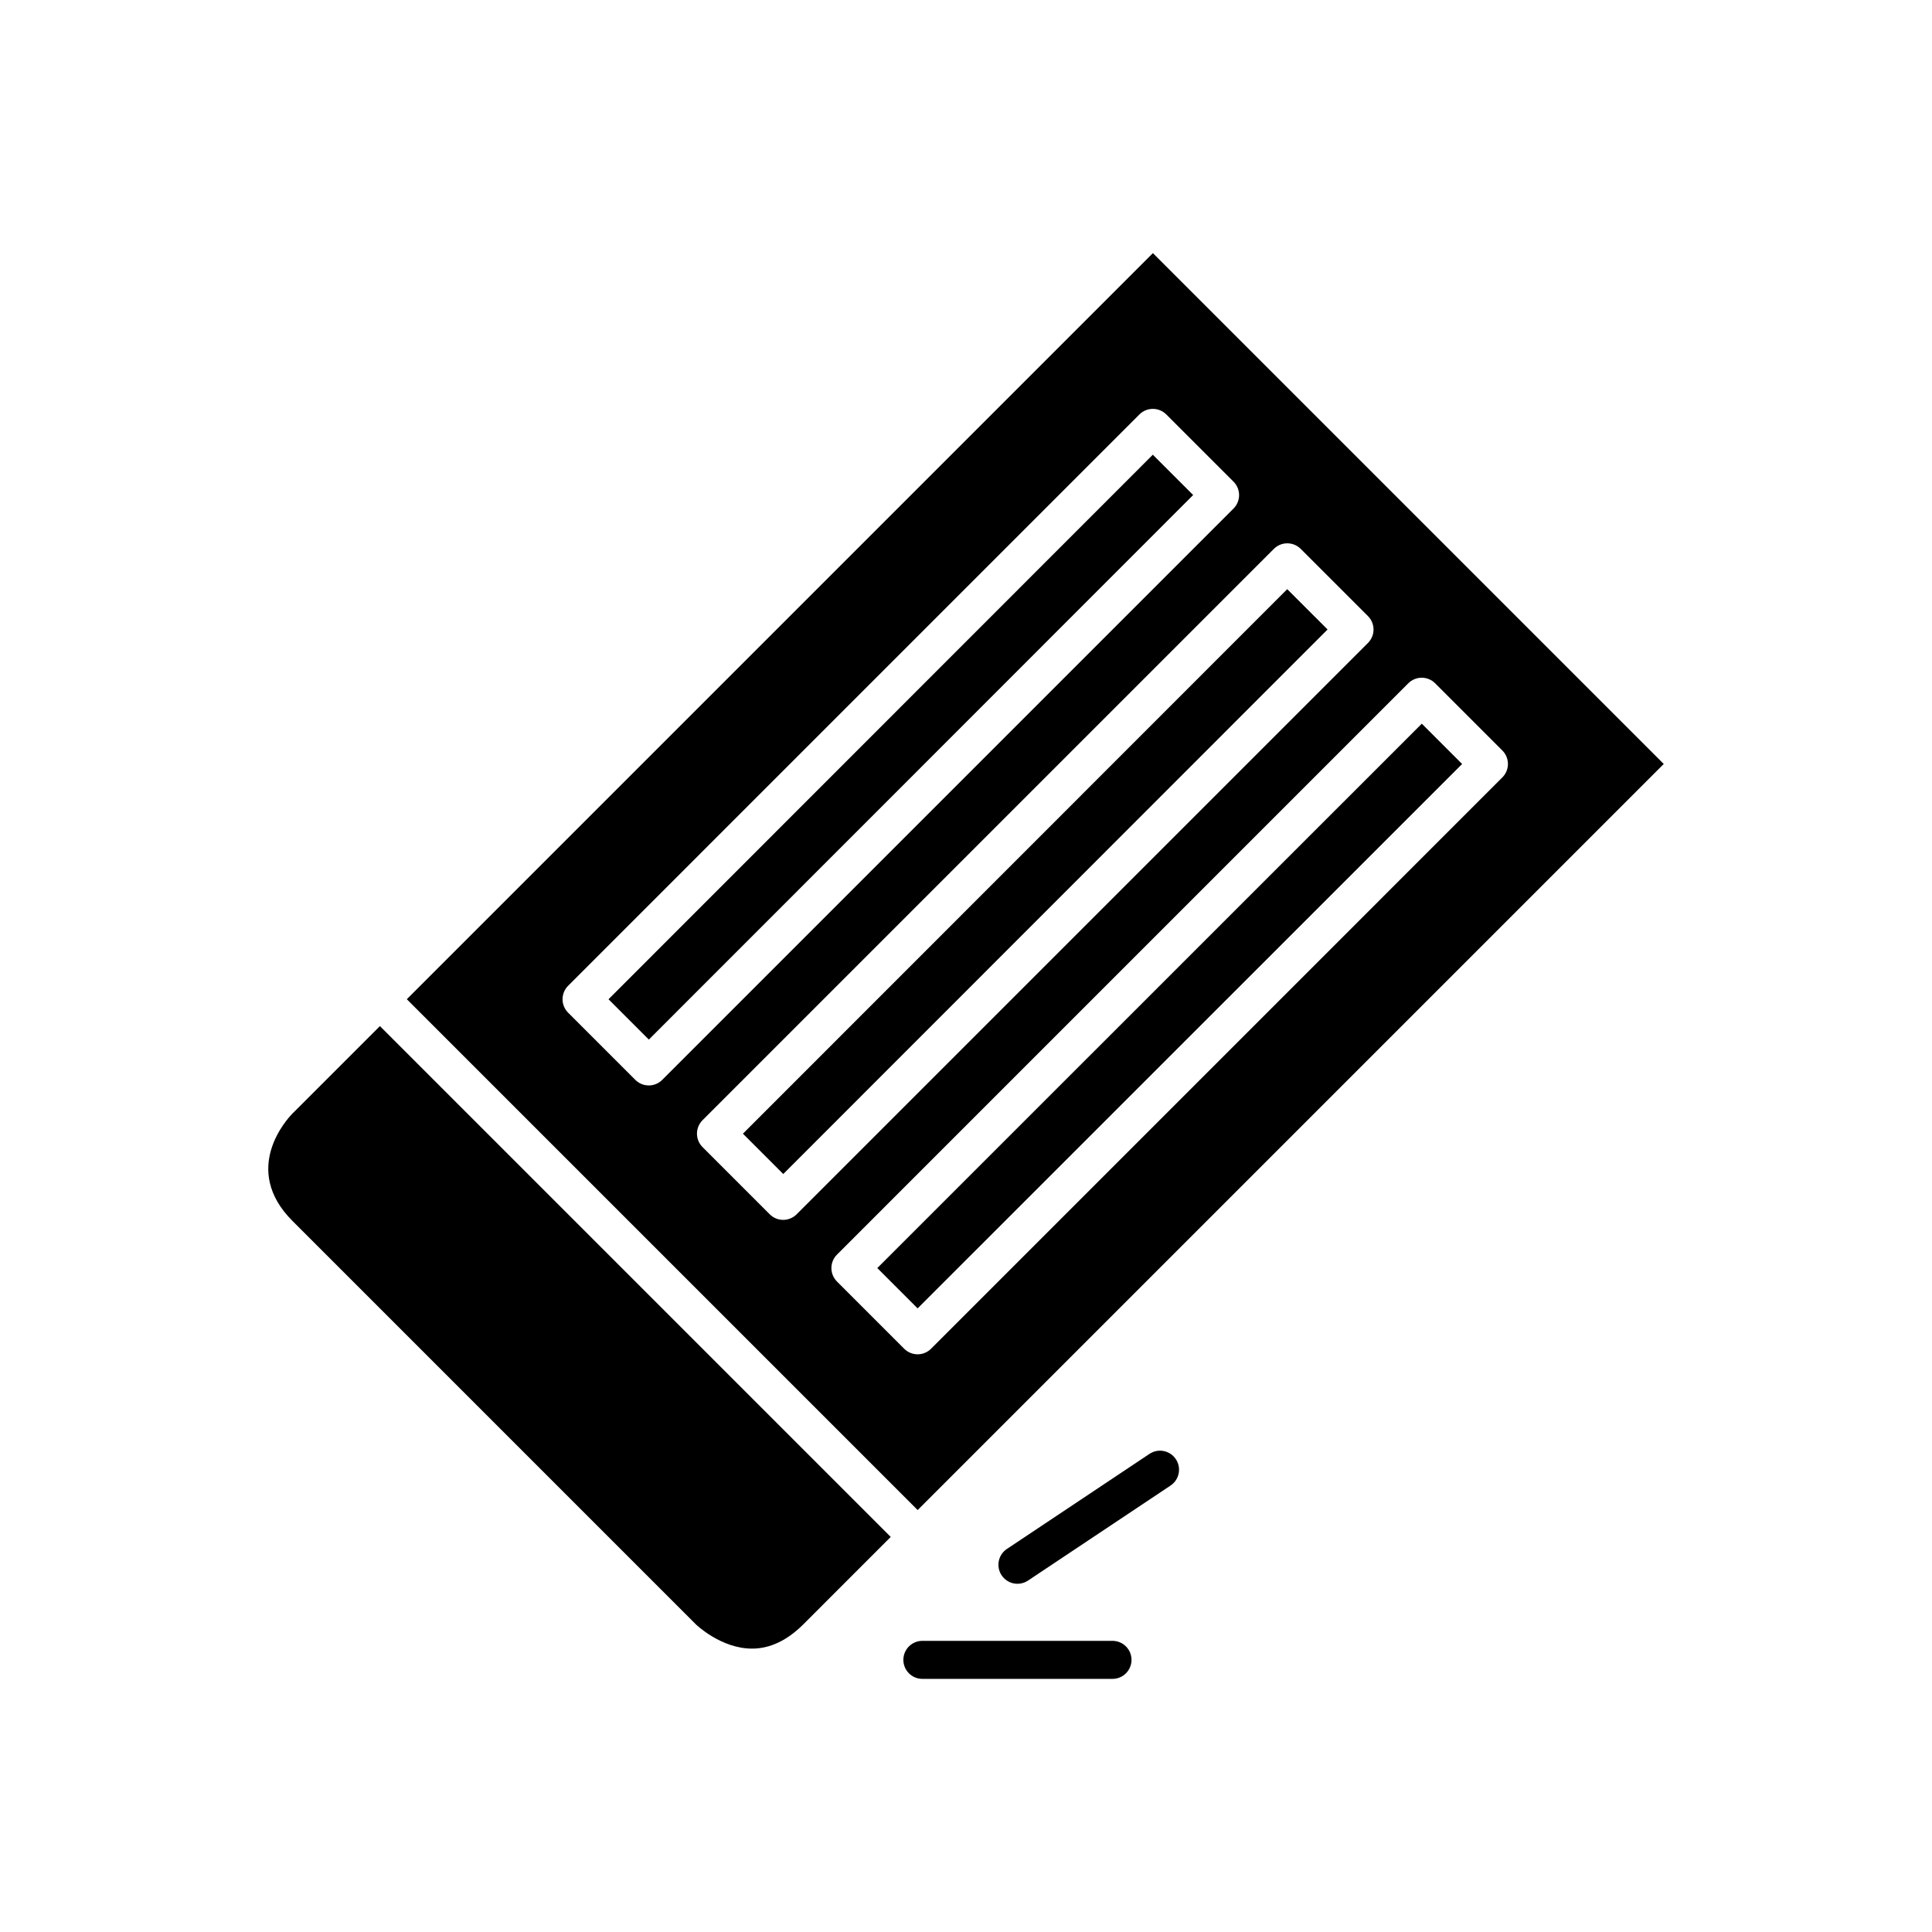 <?xml version="1.0" encoding="UTF-8"?>
<!-- Uploaded to: ICON Repo, www.svgrepo.com, Generator: ICON Repo Mixer Tools -->
<svg fill="#000000" width="800px" height="800px" version="1.1" viewBox="144 144 512 512" xmlns="http://www.w3.org/2000/svg">
 <g>
  <path d="m251.81 408.8 135.38 135.38 197.72-197.72-135.38-135.38zm268.96-85.195c1.34 0 2.617 0.531 3.562 1.477l17.809 17.812c1.969 1.969 1.969 5.156 0 7.125l-151.4 151.41c-0.945 0.945-2.223 1.477-3.562 1.477-1.34 0-2.617-0.531-3.562-1.477l-17.809-17.812c-1.969-1.969-1.969-5.156 0-7.125l151.4-151.41c0.945-0.945 2.227-1.477 3.562-1.477zm-32.062-34.145 17.816 17.809c0.945 0.945 1.477 2.227 1.477 3.562 0 1.336-0.531 2.617-1.477 3.562l-151.41 151.41c-0.945 0.945-2.223 1.477-3.562 1.477-1.34 0-2.617-0.531-3.562-1.477l-17.809-17.812c-1.969-1.969-1.969-5.156 0-7.125l151.4-151.4c1.969-1.969 5.156-1.969 7.125 0zm-17.812-17.816c0.945 0.945 1.477 2.227 1.477 3.562 0 1.336-0.531 2.617-1.477 3.562l-151.4 151.41c-0.984 0.984-2.273 1.477-3.562 1.477-1.289 0-2.578-0.492-3.562-1.477l-17.816-17.809c-0.945-0.945-1.477-2.227-1.477-3.562 0-1.336 0.531-2.617 1.477-3.562l151.4-151.41c1.969-1.969 5.156-1.969 7.125 0z"/>
  <path d="m520.79 335.78 10.688 10.688-144.3 144.27-10.688-10.688z"/>
  <path d="m328.4 574.46c0.051 0.051 6.652 6.441 14.906 6.441h0.004c4.742 0 9.312-2.168 13.59-6.441l23.152-23.156-135.37-135.38-23.16 23.156c-1.434 1.457-13.723 14.773 0 28.5z"/>
  <path d="m315.95 419.5-10.691-10.688 144.25-144.31 10.691 10.688z"/>
  <path d="m485.13 300.13 10.691 10.688-144.25 144.31-10.691-10.688z"/>
  <path d="m413.64 563.72c0.961 0 1.93-0.273 2.789-0.848l37.785-25.191c2.316-1.543 2.941-4.672 1.398-6.988-1.539-2.316-4.668-2.945-6.988-1.398l-37.785 25.191c-2.316 1.543-2.941 4.672-1.398 6.988 0.973 1.461 2.57 2.246 4.199 2.246z"/>
  <path d="m383.4 583.88c0 2.781 2.254 5.039 5.039 5.039h50.383c2.785 0 5.039-2.254 5.039-5.039 0-2.781-2.254-5.039-5.039-5.039h-50.383c-2.785 0-5.039 2.258-5.039 5.039z"/>
 </g>
</svg>